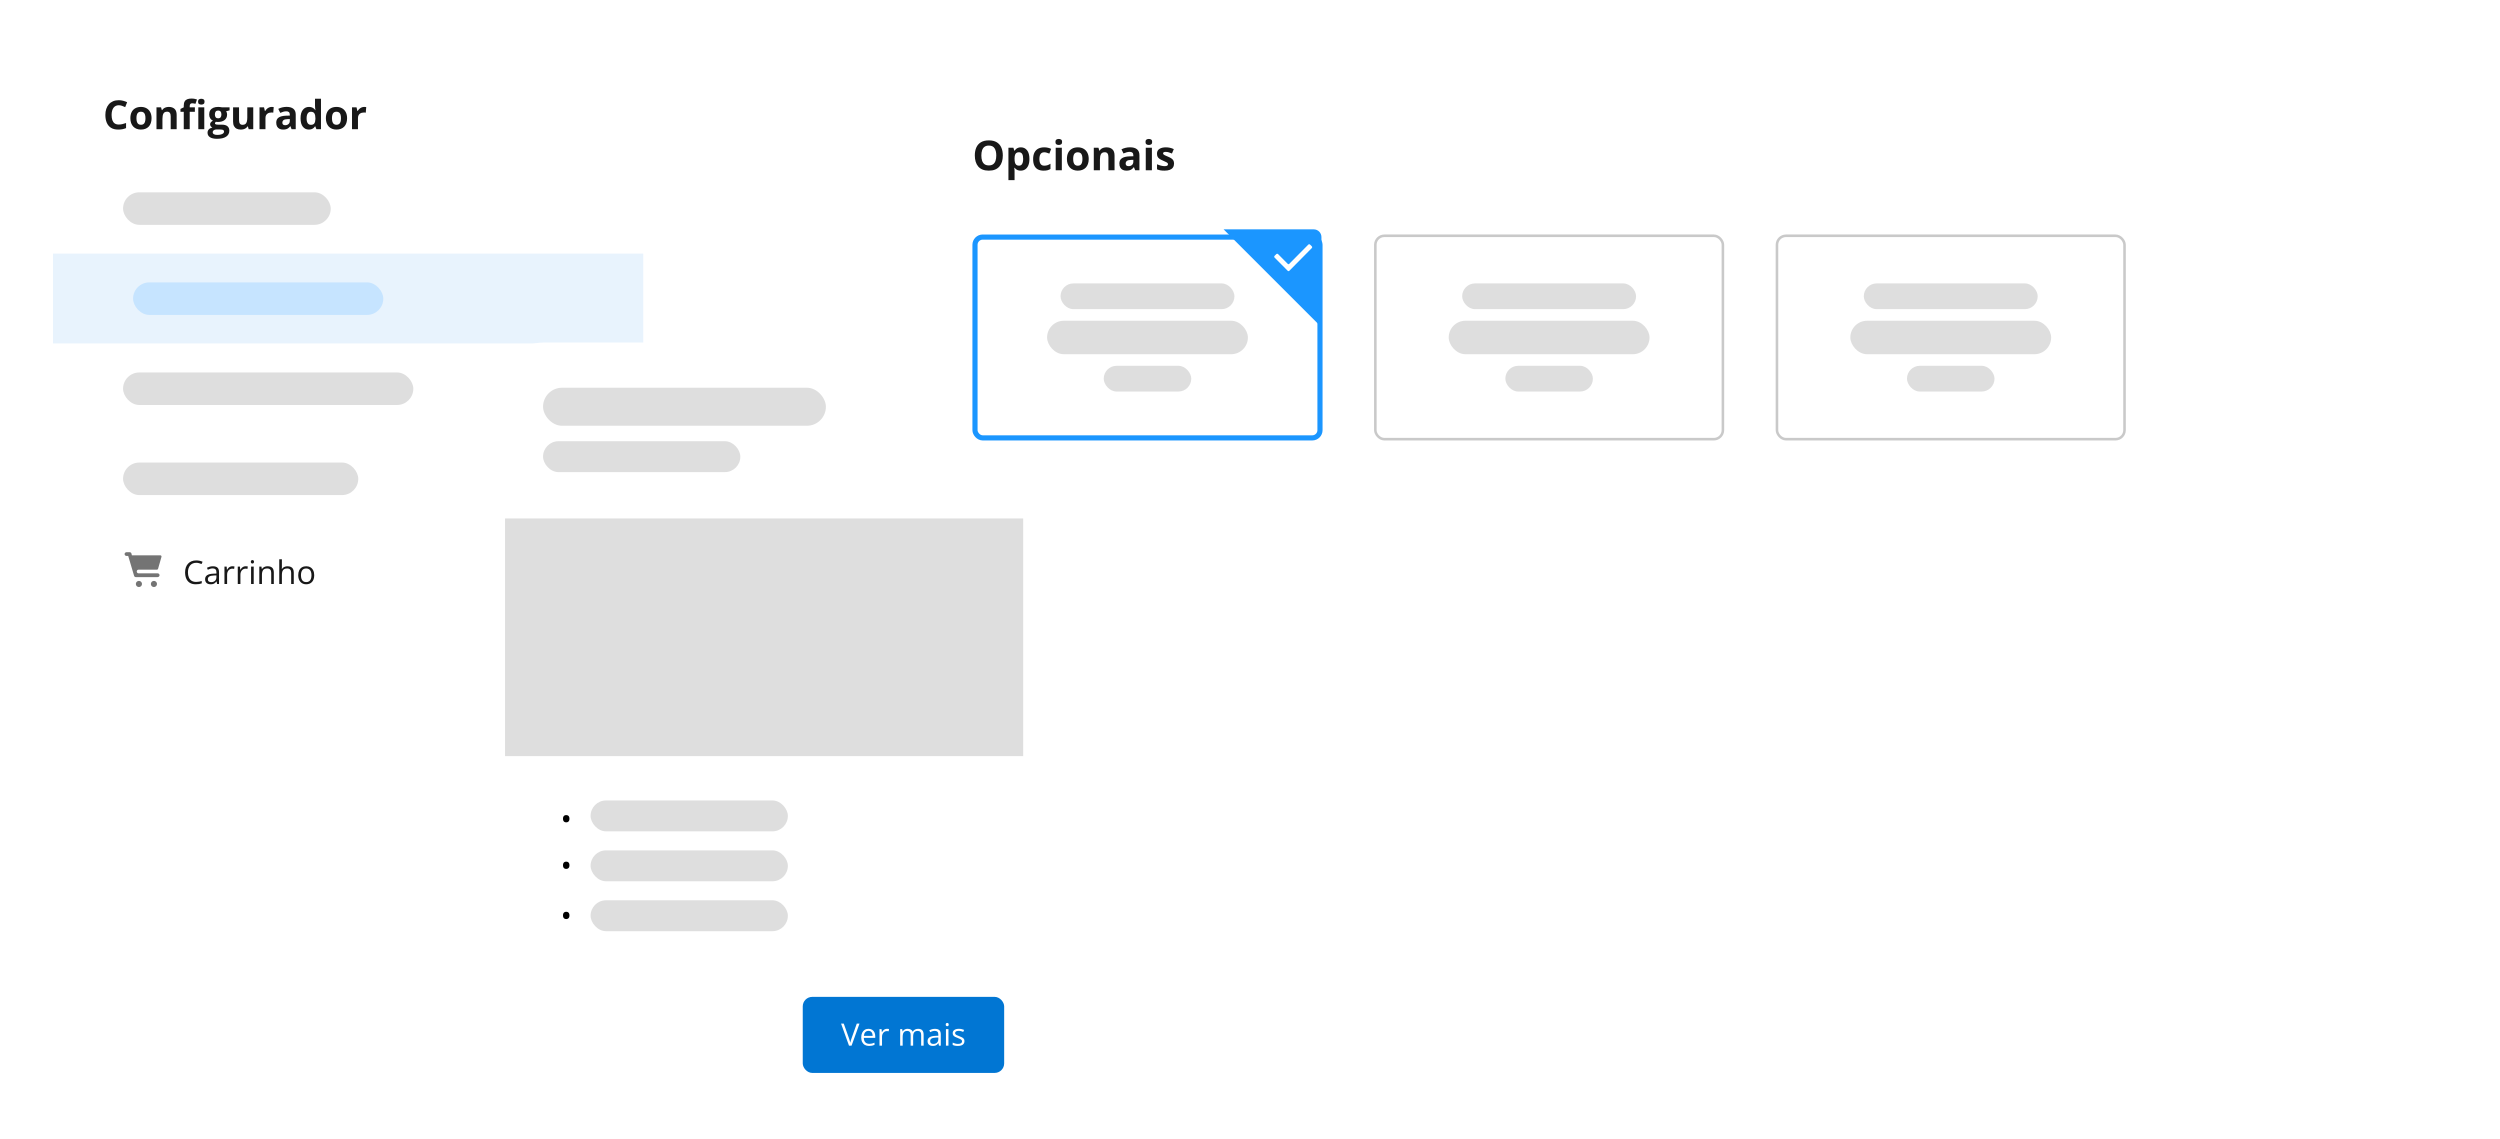 <svg width="698" height="318" viewBox="0 0 698 318" fill="none" xmlns="http://www.w3.org/2000/svg">
<g filter="url(#filter0_d_2120_20237)">
<rect x="12" y="7" width="167.67" height="178.149" rx="11.178" fill="white"/>
<g clip-path="url(#clip0_2120_20237)">
<rect x="12.001" y="7" width="167.67" height="165.533" rx="11.178" fill="white"/>
<rect width="167.67" height="28.178" transform="translate(12.001 12.589)" fill="white"/>
<path d="M33.161 24.492C32.837 24.492 32.55 24.556 32.299 24.683C32.051 24.807 31.842 24.987 31.671 25.223C31.504 25.46 31.377 25.745 31.289 26.08C31.202 26.415 31.158 26.792 31.158 27.21C31.158 27.774 31.227 28.256 31.366 28.656C31.508 29.053 31.726 29.357 32.02 29.568C32.315 29.775 32.696 29.879 33.161 29.879C33.485 29.879 33.809 29.843 34.133 29.77C34.46 29.697 34.815 29.593 35.197 29.459V30.878C34.844 31.023 34.497 31.127 34.155 31.189C33.813 31.254 33.429 31.287 33.003 31.287C32.181 31.287 31.504 31.118 30.973 30.779C30.445 30.438 30.054 29.961 29.799 29.349C29.544 28.735 29.417 28.018 29.417 27.199C29.417 26.595 29.499 26.042 29.663 25.54C29.826 25.038 30.067 24.603 30.383 24.235C30.7 23.868 31.091 23.584 31.557 23.384C32.022 23.184 32.557 23.084 33.161 23.084C33.558 23.084 33.955 23.135 34.351 23.237C34.751 23.335 35.133 23.471 35.497 23.646L34.952 25.021C34.653 24.879 34.353 24.756 34.051 24.65C33.749 24.545 33.452 24.492 33.161 24.492ZM42.314 28.116C42.314 28.625 42.245 29.077 42.107 29.47C41.972 29.863 41.774 30.195 41.512 30.468C41.254 30.738 40.941 30.942 40.573 31.08C40.209 31.218 39.798 31.287 39.34 31.287C38.91 31.287 38.516 31.218 38.155 31.08C37.799 30.942 37.488 30.738 37.222 30.468C36.96 30.195 36.756 29.863 36.611 29.47C36.469 29.077 36.398 28.625 36.398 28.116C36.398 27.439 36.518 26.866 36.758 26.397C36.998 25.927 37.34 25.571 37.784 25.327C38.228 25.083 38.758 24.961 39.373 24.961C39.944 24.961 40.45 25.083 40.89 25.327C41.334 25.571 41.681 25.927 41.932 26.397C42.187 26.866 42.314 27.439 42.314 28.116ZM38.095 28.116C38.095 28.516 38.139 28.853 38.226 29.126C38.314 29.399 38.45 29.604 38.636 29.742C38.821 29.881 39.063 29.95 39.362 29.95C39.656 29.95 39.895 29.881 40.077 29.742C40.262 29.604 40.397 29.399 40.48 29.126C40.568 28.853 40.611 28.516 40.611 28.116C40.611 27.712 40.568 27.377 40.48 27.112C40.397 26.843 40.262 26.641 40.077 26.506C39.891 26.371 39.649 26.304 39.351 26.304C38.91 26.304 38.59 26.455 38.39 26.757C38.194 27.059 38.095 27.512 38.095 28.116ZM47.156 24.961C47.807 24.961 48.331 25.14 48.727 25.496C49.124 25.849 49.322 26.417 49.322 27.199V31.178H47.658V27.614C47.658 27.177 47.578 26.848 47.418 26.626C47.261 26.404 47.014 26.293 46.675 26.293C46.166 26.293 45.818 26.466 45.633 26.812C45.447 27.157 45.354 27.656 45.354 28.307V31.178H43.69V25.076H44.962L45.185 25.856H45.278C45.409 25.645 45.571 25.474 45.764 25.343C45.96 25.212 46.177 25.116 46.413 25.054C46.653 24.992 46.901 24.961 47.156 24.961ZM54.409 26.326H52.968V31.178H51.304V26.326H50.387V25.523L51.304 25.076V24.628C51.304 24.108 51.391 23.704 51.566 23.417C51.744 23.126 51.993 22.922 52.313 22.805C52.637 22.685 53.019 22.625 53.46 22.625C53.783 22.625 54.078 22.653 54.344 22.707C54.609 22.758 54.826 22.816 54.993 22.882L54.568 24.104C54.44 24.064 54.302 24.028 54.153 23.995C54.004 23.962 53.833 23.946 53.64 23.946C53.407 23.946 53.236 24.017 53.127 24.159C53.021 24.297 52.968 24.476 52.968 24.694V25.076H54.409V26.326ZM57.035 25.076V31.178H55.37V25.076H57.035ZM56.205 22.685C56.452 22.685 56.665 22.744 56.843 22.86C57.022 22.973 57.111 23.186 57.111 23.499C57.111 23.808 57.022 24.023 56.843 24.143C56.665 24.259 56.452 24.317 56.205 24.317C55.954 24.317 55.739 24.259 55.561 24.143C55.386 24.023 55.299 23.808 55.299 23.499C55.299 23.186 55.386 22.973 55.561 22.86C55.739 22.744 55.954 22.685 56.205 22.685ZM60.571 33.863C59.72 33.863 59.069 33.714 58.617 33.416C58.17 33.121 57.946 32.706 57.946 32.171C57.946 31.804 58.061 31.496 58.29 31.249C58.519 31.002 58.856 30.825 59.3 30.72C59.129 30.647 58.979 30.529 58.852 30.365C58.725 30.197 58.661 30.021 58.661 29.835C58.661 29.602 58.728 29.41 58.863 29.257C58.998 29.1 59.192 28.948 59.447 28.798C59.127 28.66 58.872 28.438 58.683 28.132C58.497 27.827 58.404 27.466 58.404 27.052C58.404 26.608 58.501 26.231 58.694 25.922C58.89 25.609 59.174 25.371 59.545 25.207C59.92 25.043 60.375 24.961 60.91 24.961C61.023 24.961 61.154 24.969 61.303 24.983C61.452 24.998 61.588 25.014 61.712 25.032C61.839 25.05 61.925 25.065 61.969 25.076H64.097V25.922L63.142 26.168C63.229 26.302 63.295 26.446 63.339 26.599C63.382 26.752 63.404 26.913 63.404 27.084C63.404 27.739 63.175 28.251 62.716 28.618C62.261 28.982 61.628 29.164 60.817 29.164C60.624 29.153 60.442 29.139 60.271 29.12C60.188 29.186 60.124 29.255 60.08 29.328C60.036 29.401 60.015 29.477 60.015 29.557C60.015 29.637 60.047 29.704 60.113 29.759C60.182 29.81 60.284 29.85 60.419 29.879C60.557 29.904 60.728 29.917 60.932 29.917H61.969C62.638 29.917 63.148 30.061 63.497 30.348C63.85 30.636 64.026 31.058 64.026 31.615C64.026 32.328 63.728 32.881 63.131 33.274C62.538 33.667 61.685 33.863 60.571 33.863ZM60.642 32.777C61.039 32.777 61.379 32.739 61.663 32.663C61.95 32.59 62.17 32.484 62.323 32.346C62.476 32.211 62.553 32.049 62.553 31.86C62.553 31.707 62.507 31.585 62.416 31.494C62.329 31.407 62.194 31.345 62.012 31.309C61.834 31.273 61.605 31.254 61.325 31.254H60.462C60.258 31.254 60.075 31.287 59.911 31.353C59.751 31.418 59.623 31.509 59.529 31.625C59.434 31.746 59.387 31.884 59.387 32.04C59.387 32.27 59.496 32.45 59.714 32.581C59.936 32.712 60.246 32.777 60.642 32.777ZM60.91 28.149C61.223 28.149 61.452 28.052 61.597 27.86C61.743 27.667 61.816 27.405 61.816 27.074C61.816 26.706 61.739 26.431 61.587 26.249C61.437 26.064 61.212 25.971 60.91 25.971C60.604 25.971 60.375 26.064 60.222 26.249C60.069 26.431 59.993 26.706 59.993 27.074C59.993 27.405 60.067 27.667 60.217 27.86C60.369 28.052 60.6 28.149 60.91 28.149ZM70.707 25.076V31.178H69.43L69.206 30.398H69.119C68.988 30.605 68.824 30.774 68.627 30.905C68.431 31.036 68.214 31.133 67.978 31.194C67.741 31.256 67.496 31.287 67.241 31.287C66.804 31.287 66.424 31.211 66.1 31.058C65.776 30.901 65.524 30.66 65.342 30.332C65.163 30.005 65.074 29.579 65.074 29.055V25.076H66.739V28.64C66.739 29.077 66.817 29.406 66.974 29.628C67.13 29.85 67.379 29.961 67.721 29.961C68.06 29.961 68.325 29.884 68.518 29.732C68.711 29.575 68.846 29.348 68.922 29.049C69.002 28.747 69.042 28.38 69.042 27.947V25.076H70.707ZM75.859 24.961C75.943 24.961 76.039 24.967 76.148 24.978C76.261 24.985 76.352 24.996 76.421 25.01L76.296 26.571C76.241 26.553 76.163 26.541 76.061 26.533C75.963 26.522 75.877 26.517 75.805 26.517C75.59 26.517 75.381 26.544 75.177 26.599C74.977 26.653 74.797 26.742 74.637 26.866C74.477 26.986 74.349 27.146 74.254 27.346C74.164 27.543 74.118 27.785 74.118 28.072V31.178H72.453V25.076H73.714L73.96 26.102H74.042C74.162 25.895 74.311 25.705 74.489 25.534C74.671 25.36 74.877 25.221 75.106 25.12C75.339 25.014 75.59 24.961 75.859 24.961ZM80.029 24.95C80.848 24.95 81.475 25.129 81.912 25.485C82.349 25.842 82.567 26.384 82.567 27.112V31.178H81.404L81.082 30.348H81.039C80.864 30.567 80.686 30.745 80.504 30.883C80.322 31.021 80.113 31.123 79.876 31.189C79.64 31.254 79.352 31.287 79.014 31.287C78.654 31.287 78.33 31.218 78.042 31.08C77.759 30.942 77.535 30.73 77.371 30.447C77.207 30.159 77.125 29.795 77.125 29.355C77.125 28.707 77.353 28.231 77.808 27.925C78.263 27.616 78.945 27.445 79.854 27.412L80.913 27.379V27.112C80.913 26.792 80.83 26.557 80.662 26.408C80.495 26.259 80.262 26.184 79.964 26.184C79.669 26.184 79.38 26.226 79.096 26.309C78.812 26.393 78.528 26.499 78.244 26.626L77.693 25.502C78.017 25.331 78.379 25.196 78.779 25.098C79.183 25 79.6 24.95 80.029 24.95ZM80.913 28.351L80.269 28.373C79.731 28.387 79.356 28.483 79.145 28.662C78.938 28.84 78.834 29.075 78.834 29.366C78.834 29.621 78.908 29.803 79.058 29.912C79.207 30.017 79.401 30.07 79.642 30.07C79.998 30.07 80.298 29.965 80.542 29.753C80.79 29.542 80.913 29.242 80.913 28.853V28.351ZM86.219 31.287C85.538 31.287 84.983 31.021 84.554 30.49C84.128 29.955 83.915 29.171 83.915 28.138C83.915 27.094 84.132 26.304 84.565 25.769C84.998 25.231 85.564 24.961 86.262 24.961C86.553 24.961 86.81 25.001 87.032 25.081C87.254 25.161 87.445 25.269 87.605 25.403C87.769 25.538 87.907 25.689 88.02 25.856H88.074C88.052 25.74 88.025 25.569 87.992 25.343C87.963 25.114 87.949 24.879 87.949 24.639V22.685H89.619V31.178H88.342L88.02 30.387H87.949C87.843 30.554 87.71 30.707 87.55 30.845C87.394 30.98 87.206 31.087 86.988 31.167C86.77 31.247 86.513 31.287 86.219 31.287ZM86.802 29.961C87.257 29.961 87.578 29.826 87.763 29.557C87.952 29.284 88.052 28.875 88.063 28.329V28.149C88.063 27.556 87.972 27.103 87.79 26.79C87.608 26.473 87.27 26.315 86.775 26.315C86.408 26.315 86.12 26.473 85.913 26.79C85.705 27.106 85.602 27.563 85.602 28.16C85.602 28.756 85.705 29.206 85.913 29.508C86.124 29.81 86.42 29.961 86.802 29.961ZM96.905 28.116C96.905 28.625 96.836 29.077 96.698 29.47C96.563 29.863 96.365 30.195 96.103 30.468C95.845 30.738 95.532 30.942 95.164 31.08C94.8 31.218 94.389 31.287 93.931 31.287C93.501 31.287 93.106 31.218 92.746 31.08C92.39 30.942 92.079 30.738 91.813 30.468C91.551 30.195 91.347 29.863 91.202 29.47C91.06 29.077 90.989 28.625 90.989 28.116C90.989 27.439 91.109 26.866 91.349 26.397C91.589 25.927 91.931 25.571 92.375 25.327C92.819 25.083 93.348 24.961 93.963 24.961C94.535 24.961 95.04 25.083 95.481 25.327C95.925 25.571 96.272 25.927 96.523 26.397C96.778 26.866 96.905 27.439 96.905 28.116ZM92.686 28.116C92.686 28.516 92.73 28.853 92.817 29.126C92.904 29.399 93.041 29.604 93.227 29.742C93.412 29.881 93.654 29.95 93.953 29.95C94.247 29.95 94.486 29.881 94.668 29.742C94.853 29.604 94.988 29.399 95.071 29.126C95.159 28.853 95.202 28.516 95.202 28.116C95.202 27.712 95.159 27.377 95.071 27.112C94.988 26.843 94.853 26.641 94.668 26.506C94.482 26.371 94.24 26.304 93.942 26.304C93.501 26.304 93.181 26.455 92.981 26.757C92.784 27.059 92.686 27.512 92.686 28.116ZM101.686 24.961C101.77 24.961 101.867 24.967 101.976 24.978C102.089 24.985 102.179 24.996 102.249 25.01L102.123 26.571C102.069 26.553 101.99 26.541 101.888 26.533C101.79 26.522 101.705 26.517 101.632 26.517C101.417 26.517 101.208 26.544 101.004 26.599C100.804 26.653 100.624 26.742 100.464 26.866C100.304 26.986 100.176 27.146 100.082 27.346C99.991 27.543 99.945 27.785 99.945 28.072V31.178H98.281V25.076H99.541L99.787 26.102H99.869C99.989 25.895 100.138 25.705 100.316 25.534C100.498 25.36 100.704 25.221 100.933 25.12C101.166 25.014 101.417 24.961 101.686 24.961Z" fill="#181818"/>
<rect width="167.67" height="25.151" transform="translate(12.001 40.767)" fill="white"/>
<rect x="34.357" y="48.801" width="57.986" height="9.082" rx="4.541" fill="#DEDEDE"/>
<g filter="url(#filter1_i_2120_20237)">
<rect width="167.67" height="25.151" transform="translate(12.001 65.917)" fill="#E8F3FD"/>
<rect x="34.357" y="73.952" width="69.862" height="9.082" rx="4.541" fill="#C6E4FF"/>
</g>
<rect width="167.67" height="25.151" transform="translate(12.001 91.068)" fill="white"/>
<rect x="34.357" y="99.102" width="81.04" height="9.082" rx="4.541" fill="#DEDEDE"/>
<rect width="167.67" height="25.151" transform="translate(12.001 116.218)" fill="white"/>
<rect x="34.357" y="124.253" width="65.671" height="9.082" rx="4.541" fill="#DEDEDE"/>
<rect width="167.67" height="25.575" transform="translate(12.001 141.369)" fill="white"/>
<path fill-rule="evenodd" clip-rule="evenodd" d="M38.677 154.156H43.815C43.965 154.156 44.116 154.049 44.137 153.898L45.083 150.588C45.148 150.352 44.976 150.158 44.761 150.158H36.828L36.7 149.664C36.635 149.427 36.42 149.277 36.205 149.277H35.345C35.066 149.277 34.808 149.492 34.786 149.771C34.765 150.072 35.023 150.33 35.302 150.33H35.797L37.43 155.855C37.495 156.091 37.688 156.242 37.925 156.242H43.987C44.266 156.242 44.524 156.027 44.546 155.747C44.567 155.446 44.309 155.188 44.03 155.188H38.699C38.462 155.188 38.269 155.038 38.204 154.823V154.801C38.097 154.479 38.355 154.156 38.677 154.156ZM38.785 159.015C39.26 159.015 39.645 158.63 39.645 158.155C39.645 157.68 39.26 157.295 38.785 157.295C38.31 157.295 37.925 157.68 37.925 158.155C37.925 158.63 38.31 159.015 38.785 159.015ZM43.836 158.155C43.836 158.63 43.451 159.015 42.977 159.015C42.502 159.015 42.117 158.63 42.117 158.155C42.117 157.68 42.502 157.295 42.977 157.295C43.451 157.295 43.836 157.68 43.836 158.155Z" fill="#747474"/>
<path d="M54.783 152.245C54.425 152.245 54.103 152.307 53.816 152.431C53.532 152.552 53.29 152.73 53.089 152.963C52.891 153.194 52.738 153.473 52.632 153.802C52.525 154.13 52.472 154.499 52.472 154.91C52.472 155.454 52.556 155.927 52.725 156.329C52.896 156.728 53.151 157.037 53.488 157.256C53.828 157.475 54.252 157.584 54.76 157.584C55.05 157.584 55.322 157.561 55.576 157.513C55.834 157.463 56.083 157.401 56.326 157.327V157.983C56.089 158.072 55.841 158.137 55.581 158.179C55.321 158.223 55.012 158.245 54.654 158.245C53.995 158.245 53.443 158.109 53 157.837C52.559 157.562 52.228 157.175 52.007 156.675C51.788 156.176 51.678 155.586 51.678 154.906C51.678 154.415 51.746 153.967 51.882 153.562C52.021 153.154 52.222 152.802 52.486 152.507C52.752 152.211 53.077 151.983 53.461 151.824C53.848 151.661 54.292 151.58 54.791 151.58C55.12 151.58 55.436 151.612 55.74 151.677C56.045 151.742 56.32 151.836 56.565 151.957L56.264 152.595C56.057 152.501 55.829 152.419 55.581 152.351C55.335 152.28 55.069 152.245 54.783 152.245ZM59.439 153.216C60.018 153.216 60.449 153.346 60.729 153.606C61.01 153.867 61.151 154.282 61.151 154.853V158.156H60.614L60.472 157.438H60.437C60.301 157.615 60.159 157.765 60.011 157.886C59.863 158.004 59.692 158.094 59.497 158.156C59.304 158.216 59.068 158.245 58.787 158.245C58.491 158.245 58.228 158.193 57.998 158.09C57.77 157.986 57.59 157.83 57.457 157.62C57.327 157.41 57.261 157.144 57.261 156.822C57.261 156.337 57.454 155.964 57.838 155.704C58.222 155.444 58.808 155.302 59.594 155.278L60.432 155.243V154.946C60.432 154.526 60.342 154.232 60.162 154.063C59.981 153.895 59.727 153.81 59.399 153.81C59.145 153.81 58.902 153.847 58.672 153.921C58.441 153.995 58.222 154.082 58.015 154.183L57.789 153.624C58.008 153.512 58.259 153.416 58.543 153.336C58.827 153.256 59.126 153.216 59.439 153.216ZM60.423 155.762L59.683 155.793C59.077 155.816 58.65 155.915 58.401 156.09C58.153 156.264 58.029 156.511 58.029 156.83C58.029 157.108 58.113 157.314 58.282 157.447C58.45 157.58 58.673 157.646 58.951 157.646C59.383 157.646 59.736 157.527 60.011 157.287C60.286 157.048 60.423 156.689 60.423 156.21V155.762ZM64.876 153.207C64.973 153.207 65.075 153.213 65.182 153.225C65.288 153.234 65.383 153.247 65.466 153.265L65.373 153.948C65.293 153.927 65.204 153.911 65.106 153.899C65.009 153.887 64.917 153.881 64.831 153.881C64.636 153.881 64.451 153.921 64.277 154.001C64.106 154.078 63.955 154.19 63.825 154.338C63.695 154.483 63.593 154.659 63.519 154.866C63.445 155.07 63.408 155.298 63.408 155.549V158.156H62.667V153.296H63.279L63.359 154.192H63.39C63.491 154.011 63.612 153.847 63.754 153.7C63.896 153.549 64.06 153.429 64.246 153.34C64.435 153.252 64.645 153.207 64.876 153.207ZM68.592 153.207C68.69 153.207 68.792 153.213 68.898 153.225C69.004 153.234 69.099 153.247 69.182 153.265L69.089 153.948C69.009 153.927 68.92 153.911 68.823 153.899C68.725 153.887 68.633 153.881 68.548 153.881C68.353 153.881 68.168 153.921 67.993 154.001C67.822 154.078 67.671 154.19 67.541 154.338C67.411 154.483 67.309 154.659 67.235 154.866C67.161 155.07 67.124 155.298 67.124 155.549V158.156H66.384V153.296H66.996L67.075 154.192H67.106C67.207 154.011 67.328 153.847 67.47 153.7C67.612 153.549 67.776 153.429 67.962 153.34C68.151 153.252 68.361 153.207 68.592 153.207ZM70.836 153.296V158.156H70.1V153.296H70.836ZM70.477 151.478C70.598 151.478 70.701 151.518 70.787 151.598C70.876 151.674 70.92 151.796 70.92 151.961C70.92 152.124 70.876 152.245 70.787 152.325C70.701 152.405 70.598 152.445 70.477 152.445C70.35 152.445 70.243 152.405 70.157 152.325C70.075 152.245 70.033 152.124 70.033 151.961C70.033 151.796 70.075 151.674 70.157 151.598C70.243 151.518 70.35 151.478 70.477 151.478ZM74.698 153.207C75.275 153.207 75.711 153.349 76.007 153.633C76.302 153.914 76.45 154.366 76.45 154.99V158.156H75.723V155.039C75.723 154.634 75.63 154.331 75.444 154.13C75.26 153.929 74.978 153.828 74.597 153.828C74.058 153.828 73.68 153.98 73.461 154.285C73.242 154.589 73.133 155.031 73.133 155.611V158.156H72.397V153.296H72.991L73.102 153.997H73.142C73.245 153.825 73.377 153.682 73.537 153.567C73.696 153.448 73.875 153.36 74.073 153.3C74.271 153.238 74.48 153.207 74.698 153.207ZM78.703 151.256V153.318C78.703 153.436 78.7 153.556 78.694 153.677C78.688 153.796 78.678 153.905 78.663 154.006H78.712C78.812 153.834 78.939 153.691 79.093 153.575C79.25 153.457 79.427 153.368 79.625 153.309C79.823 153.247 80.033 153.216 80.255 153.216C80.645 153.216 80.971 153.278 81.231 153.402C81.494 153.527 81.69 153.719 81.82 153.979C81.954 154.239 82.02 154.576 82.02 154.99V158.156H81.293V155.039C81.293 154.634 81.2 154.331 81.013 154.13C80.83 153.929 80.548 153.828 80.166 153.828C79.806 153.828 79.517 153.898 79.302 154.037C79.089 154.173 78.935 154.374 78.84 154.64C78.749 154.906 78.703 155.231 78.703 155.615V158.156H77.967V151.256H78.703ZM87.727 155.717C87.727 156.116 87.676 156.473 87.572 156.786C87.469 157.099 87.319 157.364 87.124 157.58C86.929 157.796 86.693 157.961 86.415 158.077C86.14 158.189 85.828 158.245 85.479 158.245C85.154 158.245 84.855 158.189 84.583 158.077C84.314 157.961 84.081 157.796 83.883 157.58C83.688 157.364 83.535 157.099 83.426 156.786C83.319 156.473 83.266 156.116 83.266 155.717C83.266 155.185 83.356 154.733 83.537 154.36C83.717 153.985 83.974 153.7 84.308 153.504C84.645 153.306 85.046 153.207 85.51 153.207C85.954 153.207 86.341 153.306 86.672 153.504C87.006 153.703 87.265 153.989 87.448 154.365C87.634 154.737 87.727 155.188 87.727 155.717ZM84.029 155.717C84.029 156.108 84.081 156.446 84.184 156.733C84.288 157.02 84.447 157.241 84.663 157.398C84.879 157.555 85.157 157.633 85.497 157.633C85.834 157.633 86.11 157.555 86.326 157.398C86.545 157.241 86.706 157.02 86.809 156.733C86.913 156.446 86.965 156.108 86.965 155.717C86.965 155.33 86.913 154.996 86.809 154.715C86.706 154.431 86.546 154.213 86.331 154.059C86.115 153.905 85.835 153.828 85.492 153.828C84.987 153.828 84.616 153.995 84.379 154.329C84.146 154.663 84.029 155.126 84.029 155.717Z" fill="#181818"/>
<rect x="146.726" y="146.259" width="16.178" height="15.794" rx="7.897" fill="#C9C9C9"/>
<path d="M155.778 157.656H154.513V154.193C154.513 154.098 154.514 153.98 154.517 153.841C154.519 153.699 154.524 153.555 154.529 153.407C154.534 153.257 154.54 153.122 154.545 153.002C154.515 153.038 154.454 153.099 154.361 153.186C154.271 153.271 154.187 153.347 154.107 153.416L153.42 153.968L152.81 153.207L154.738 151.672H155.778V157.656Z" fill="#181818"/>
</g>
</g>
<g filter="url(#filter2_d_2120_20237)">
<g clip-path="url(#clip1_2120_20237)">
<rect x="141" y="91" width="146" height="211.218" rx="10.618" fill="white"/>
<rect x="151.618" y="103.609" width="78.973" height="10.618" rx="5.309" fill="#DEDEDE"/>
<rect x="151.618" y="118.541" width="55.082" height="8.627" rx="4.314" fill="#DEDEDE"/>
<path fill-rule="evenodd" clip-rule="evenodd" d="M268.846 102.568L270.255 107.162C270.317 107.346 270.5 107.438 270.684 107.438H275.279C275.738 107.438 275.922 108.05 275.554 108.326L271.817 111.083C271.664 111.205 271.603 111.42 271.664 111.603L273.441 116.32C273.563 116.749 273.104 117.117 272.736 116.841L268.724 113.839C268.571 113.717 268.356 113.717 268.173 113.839L264.13 116.841C263.762 117.117 263.272 116.749 263.425 116.32L265.14 111.603C265.202 111.42 265.14 111.205 264.987 111.083L261.25 108.326C260.883 108.05 261.097 107.438 261.526 107.438H266.12C266.335 107.438 266.488 107.377 266.549 107.162L267.989 102.537C268.111 102.108 268.724 102.139 268.846 102.568Z" fill="#0176D3"/>
<rect width="144.673" height="66.364" transform="translate(141 140.109)" fill="#DEDEDE"/>
<path d="M157.187 223.94C157.187 223.696 157.226 223.5 157.305 223.354C157.384 223.206 157.49 223.097 157.625 223.03C157.763 222.963 157.917 222.929 158.089 222.929C158.26 222.929 158.413 222.963 158.548 223.03C158.685 223.097 158.794 223.206 158.872 223.354C158.951 223.503 158.99 223.698 158.99 223.94C158.99 224.176 158.951 224.37 158.872 224.521C158.794 224.67 158.685 224.78 158.548 224.85C158.413 224.92 158.26 224.955 158.089 224.955C157.917 224.955 157.763 224.92 157.625 224.85C157.49 224.78 157.384 224.67 157.305 224.521C157.226 224.372 157.187 224.179 157.187 223.94ZM157.187 236.94C157.187 236.696 157.226 236.5 157.305 236.354C157.384 236.206 157.49 236.097 157.625 236.03C157.763 235.963 157.917 235.929 158.089 235.929C158.26 235.929 158.413 235.963 158.548 236.03C158.685 236.097 158.794 236.206 158.872 236.354C158.951 236.503 158.99 236.698 158.99 236.94C158.99 237.176 158.951 237.37 158.872 237.521C158.794 237.67 158.685 237.78 158.548 237.85C158.413 237.92 158.26 237.955 158.089 237.955C157.917 237.955 157.763 237.92 157.625 237.85C157.49 237.78 157.384 237.67 157.305 237.521C157.226 237.372 157.187 237.179 157.187 236.94ZM157.187 250.94C157.187 250.696 157.226 250.5 157.305 250.354C157.384 250.206 157.49 250.097 157.625 250.03C157.763 249.963 157.917 249.929 158.089 249.929C158.26 249.929 158.413 249.963 158.548 250.03C158.685 250.097 158.794 250.206 158.872 250.354C158.951 250.503 158.99 250.698 158.99 250.94C158.99 251.176 158.951 251.37 158.872 251.521C158.794 251.67 158.685 251.78 158.548 251.85C158.413 251.92 158.26 251.955 158.089 251.955C157.917 251.955 157.763 251.92 157.625 251.85C157.49 251.78 157.384 251.67 157.305 251.521C157.226 251.372 157.187 251.179 157.187 250.94Z" fill="black"/>
<rect x="164.891" y="218.841" width="55.082" height="8.627" rx="4.314" fill="#DEDEDE"/>
<rect x="164.891" y="232.777" width="55.082" height="8.627" rx="4.314" fill="#DEDEDE"/>
<rect x="164.891" y="246.714" width="55.082" height="8.627" rx="4.314" fill="#DEDEDE"/>
<g filter="url(#filter3_d_2120_20237)">
<path d="M141 267.709H287V300.227C287 301.327 286.109 302.218 285.009 302.218H142.991C141.891 302.218 141 301.327 141 300.227V267.709Z" fill="white"/>
<rect x="224.127" y="274.345" width="56.236" height="21.236" rx="2.655" fill="#0176D3"/>
<path d="M239.97 281.805L237.758 287.964H237.038L234.826 281.805H235.576L237.017 285.862C237.076 286.024 237.128 286.18 237.173 286.329C237.22 286.478 237.263 286.621 237.299 286.759C237.336 286.896 237.368 287.03 237.396 287.159C237.424 287.03 237.456 286.896 237.493 286.759C237.529 286.618 237.571 286.474 237.619 286.325C237.667 286.173 237.72 286.015 237.779 285.849L239.212 281.805H239.97ZM242.489 283.262C242.882 283.262 243.219 283.349 243.5 283.524C243.781 283.698 243.996 283.942 244.144 284.257C244.293 284.568 244.368 284.933 244.368 285.352V285.786H241.179C241.187 286.328 241.322 286.741 241.583 287.024C241.844 287.308 242.212 287.45 242.687 287.45C242.979 287.45 243.237 287.423 243.462 287.37C243.687 287.316 243.92 287.238 244.161 287.134V287.749C243.928 287.853 243.696 287.929 243.466 287.976C243.239 288.024 242.969 288.048 242.657 288.048C242.214 288.048 241.826 287.958 241.495 287.778C241.166 287.596 240.911 287.329 240.728 286.978C240.545 286.627 240.454 286.197 240.454 285.689C240.454 285.192 240.537 284.762 240.703 284.4C240.871 284.035 241.107 283.754 241.41 283.557C241.717 283.361 242.076 283.262 242.489 283.262ZM242.48 283.835C242.107 283.835 241.809 283.958 241.587 284.202C241.366 284.446 241.234 284.787 241.191 285.225H243.635C243.632 284.95 243.588 284.709 243.504 284.501C243.423 284.29 243.298 284.127 243.129 284.012C242.961 283.894 242.744 283.835 242.48 283.835ZM247.653 283.262C247.746 283.262 247.843 283.268 247.944 283.279C248.045 283.288 248.135 283.3 248.214 283.317L248.125 283.966C248.049 283.946 247.965 283.931 247.873 283.92C247.78 283.908 247.693 283.903 247.611 283.903C247.426 283.903 247.25 283.941 247.085 284.016C246.922 284.089 246.779 284.196 246.655 284.337C246.532 284.474 246.435 284.641 246.364 284.838C246.294 285.032 246.259 285.248 246.259 285.487V287.964H245.556V283.347H246.137L246.213 284.198H246.242C246.338 284.026 246.453 283.87 246.588 283.73C246.722 283.587 246.878 283.473 247.055 283.389C247.235 283.305 247.434 283.262 247.653 283.262ZM256.34 283.262C256.848 283.262 257.231 283.396 257.49 283.663C257.748 283.927 257.877 284.352 257.877 284.939V287.964H257.186V284.973C257.186 284.599 257.105 284.32 256.942 284.134C256.782 283.946 256.543 283.852 256.226 283.852C255.779 283.852 255.455 283.981 255.253 284.24C255.051 284.498 254.95 284.879 254.95 285.381V287.964H254.254V284.973C254.254 284.723 254.218 284.515 254.145 284.349C254.075 284.184 253.968 284.06 253.825 283.979C253.684 283.894 253.506 283.852 253.29 283.852C252.984 283.852 252.738 283.915 252.553 284.042C252.367 284.168 252.232 284.356 252.148 284.606C252.067 284.853 252.026 285.158 252.026 285.52V287.964H251.327V283.347H251.891L251.997 284H252.034C252.127 283.84 252.244 283.705 252.384 283.595C252.525 283.486 252.682 283.403 252.856 283.347C253.03 283.291 253.215 283.262 253.412 283.262C253.763 283.262 254.057 283.328 254.292 283.46C254.531 283.59 254.704 283.788 254.811 284.054H254.848C255 283.788 255.208 283.59 255.472 283.46C255.736 283.328 256.025 283.262 256.34 283.262ZM261.041 283.271C261.591 283.271 262 283.394 262.267 283.642C262.534 283.889 262.667 284.283 262.667 284.825V287.964H262.157L262.022 287.281H261.989C261.86 287.45 261.725 287.592 261.584 287.707C261.444 287.819 261.281 287.905 261.096 287.964C260.913 288.02 260.688 288.048 260.422 288.048C260.141 288.048 259.891 287.999 259.672 287.9C259.456 287.802 259.284 287.653 259.158 287.454C259.034 287.255 258.973 287.002 258.973 286.696C258.973 286.235 259.155 285.881 259.52 285.634C259.885 285.387 260.441 285.252 261.188 285.23L261.985 285.196V284.914C261.985 284.515 261.899 284.236 261.728 284.075C261.556 283.915 261.315 283.835 261.003 283.835C260.761 283.835 260.531 283.87 260.312 283.941C260.093 284.011 259.885 284.094 259.689 284.189L259.474 283.658C259.682 283.552 259.92 283.46 260.19 283.385C260.46 283.309 260.743 283.271 261.041 283.271ZM261.976 285.689L261.273 285.718C260.697 285.741 260.291 285.835 260.055 286.001C259.819 286.166 259.701 286.401 259.701 286.704C259.701 286.968 259.781 287.163 259.941 287.29C260.101 287.416 260.314 287.479 260.578 287.479C260.988 287.479 261.323 287.365 261.584 287.138C261.845 286.91 261.976 286.569 261.976 286.114V285.689ZM264.807 283.347V287.964H264.108V283.347H264.807ZM264.466 281.62C264.581 281.62 264.679 281.657 264.761 281.733C264.845 281.806 264.887 281.921 264.887 282.079C264.887 282.233 264.845 282.348 264.761 282.424C264.679 282.5 264.581 282.538 264.466 282.538C264.345 282.538 264.244 282.5 264.162 282.424C264.084 282.348 264.044 282.233 264.044 282.079C264.044 281.921 264.084 281.806 264.162 281.733C264.244 281.657 264.345 281.62 264.466 281.62ZM269.276 286.7C269.276 286.995 269.202 287.243 269.053 287.445C268.907 287.645 268.696 287.795 268.421 287.896C268.149 287.997 267.823 288.048 267.444 288.048C267.121 288.048 266.842 288.023 266.606 287.972C266.37 287.921 266.163 287.85 265.986 287.757V287.113C266.175 287.205 266.399 287.29 266.66 287.365C266.922 287.441 267.188 287.479 267.461 287.479C267.86 287.479 268.149 287.415 268.329 287.285C268.508 287.156 268.598 286.981 268.598 286.759C268.598 286.632 268.562 286.522 268.489 286.426C268.418 286.328 268.299 286.234 268.131 286.144C267.962 286.051 267.729 285.95 267.431 285.841C267.136 285.728 266.881 285.617 266.665 285.508C266.451 285.395 266.286 285.259 266.168 285.099C266.052 284.939 265.995 284.731 265.995 284.476C265.995 284.085 266.152 283.786 266.467 283.578C266.784 283.368 267.2 283.262 267.714 283.262C267.992 283.262 268.251 283.291 268.493 283.347C268.737 283.4 268.965 283.473 269.175 283.566L268.939 284.126C268.748 284.045 268.545 283.976 268.329 283.92C268.112 283.863 267.892 283.835 267.667 283.835C267.344 283.835 267.096 283.889 266.922 283.995C266.75 284.102 266.665 284.248 266.665 284.434C266.665 284.577 266.704 284.695 266.783 284.787C266.864 284.88 266.993 284.967 267.17 285.049C267.347 285.13 267.58 285.225 267.869 285.335C268.159 285.442 268.409 285.553 268.619 285.668C268.83 285.78 268.991 285.918 269.104 286.081C269.219 286.241 269.276 286.447 269.276 286.7Z" fill="white"/>
</g>
</g>
</g>
<g filter="url(#filter4_d_2120_20237)">
<g clip-path="url(#clip2_2120_20237)">
<rect x="260" y="18" width="425.534" height="110.007" rx="11.501" fill="white"/>
<path d="M279.986 38.385C279.986 39.017 279.908 39.594 279.75 40.114C279.593 40.631 279.354 41.076 279.032 41.451C278.713 41.825 278.309 42.113 277.819 42.316C277.328 42.514 276.748 42.613 276.078 42.613C275.408 42.613 274.827 42.514 274.337 42.316C273.846 42.113 273.44 41.825 273.118 41.451C272.8 41.076 272.562 40.629 272.405 40.109C272.248 39.588 272.169 39.01 272.169 38.373C272.169 37.524 272.308 36.784 272.585 36.155C272.866 35.523 273.296 35.032 273.876 34.684C274.457 34.336 275.194 34.162 276.089 34.162C276.98 34.162 277.712 34.336 278.285 34.684C278.861 35.032 279.288 35.523 279.565 36.155C279.846 36.788 279.986 37.531 279.986 38.385ZM273.994 38.385C273.994 38.957 274.065 39.452 274.208 39.867C274.354 40.279 274.58 40.597 274.887 40.822C275.194 41.043 275.591 41.153 276.078 41.153C276.572 41.153 276.973 41.043 277.28 40.822C277.586 40.597 277.809 40.279 277.948 39.867C278.09 39.452 278.161 38.957 278.161 38.385C278.161 37.524 278 36.846 277.678 36.352C277.356 35.858 276.827 35.611 276.089 35.611C275.599 35.611 275.198 35.723 274.887 35.947C274.58 36.168 274.354 36.486 274.208 36.902C274.065 37.314 273.994 37.808 273.994 38.385ZM285.046 36.105C285.754 36.105 286.324 36.38 286.759 36.93C287.197 37.48 287.416 38.287 287.416 39.35C287.416 40.062 287.313 40.661 287.107 41.148C286.901 41.63 286.617 41.995 286.253 42.243C285.89 42.49 285.473 42.613 285.001 42.613C284.698 42.613 284.438 42.576 284.22 42.501C284.003 42.422 283.818 42.323 283.665 42.203C283.511 42.08 283.378 41.949 283.266 41.81H283.176C283.206 41.96 283.228 42.113 283.243 42.271C283.258 42.428 283.266 42.581 283.266 42.731V45.264H281.553V36.223H282.946L283.187 37.037H283.266C283.378 36.868 283.515 36.713 283.676 36.571C283.837 36.428 284.03 36.316 284.254 36.234C284.483 36.148 284.746 36.105 285.046 36.105ZM284.496 37.475C284.196 37.475 283.958 37.537 283.782 37.66C283.607 37.784 283.477 37.969 283.395 38.216C283.316 38.463 283.273 38.776 283.266 39.154V39.339C283.266 39.744 283.303 40.086 283.378 40.367C283.457 40.648 283.586 40.861 283.766 41.007C283.949 41.153 284.2 41.226 284.518 41.226C284.78 41.226 284.995 41.153 285.164 41.007C285.332 40.861 285.458 40.648 285.54 40.367C285.626 40.082 285.669 39.736 285.669 39.328C285.669 38.714 285.574 38.252 285.383 37.941C285.192 37.63 284.896 37.475 284.496 37.475ZM291.38 42.613C290.759 42.613 290.229 42.501 289.791 42.276C289.353 42.048 289.02 41.696 288.792 41.221C288.563 40.745 288.449 40.137 288.449 39.395C288.449 38.628 288.578 38.003 288.837 37.52C289.099 37.033 289.46 36.676 289.92 36.447C290.385 36.219 290.922 36.105 291.532 36.105C291.966 36.105 292.341 36.148 292.655 36.234C292.973 36.316 293.25 36.415 293.486 36.532L292.981 37.857C292.711 37.748 292.461 37.66 292.228 37.593C291.996 37.522 291.764 37.486 291.532 37.486C291.233 37.486 290.984 37.557 290.785 37.7C290.587 37.838 290.439 38.048 290.342 38.328C290.244 38.609 290.196 38.961 290.196 39.384C290.196 39.8 290.248 40.144 290.353 40.417C290.458 40.691 290.609 40.895 290.808 41.03C291.006 41.161 291.248 41.226 291.532 41.226C291.888 41.226 292.204 41.179 292.481 41.086C292.758 40.988 293.028 40.854 293.29 40.681V42.147C293.028 42.312 292.753 42.43 292.464 42.501C292.18 42.576 291.818 42.613 291.38 42.613ZM296.463 36.223V42.501H294.75V36.223H296.463ZM295.609 33.763C295.864 33.763 296.083 33.823 296.266 33.943C296.45 34.059 296.541 34.278 296.541 34.6C296.541 34.918 296.45 35.139 296.266 35.262C296.083 35.382 295.864 35.442 295.609 35.442C295.351 35.442 295.13 35.382 294.946 35.262C294.767 35.139 294.677 34.918 294.677 34.6C294.677 34.278 294.767 34.059 294.946 33.943C295.13 33.823 295.351 33.763 295.609 33.763ZM303.971 39.35C303.971 39.875 303.9 40.339 303.757 40.743C303.619 41.148 303.415 41.49 303.145 41.771C302.88 42.048 302.558 42.258 302.179 42.4C301.805 42.542 301.382 42.613 300.91 42.613C300.469 42.613 300.062 42.542 299.692 42.4C299.325 42.258 299.005 42.048 298.731 41.771C298.462 41.49 298.252 41.148 298.102 40.743C297.956 40.339 297.883 39.875 297.883 39.35C297.883 38.654 298.007 38.065 298.254 37.582C298.501 37.099 298.853 36.732 299.31 36.481C299.767 36.23 300.311 36.105 300.944 36.105C301.532 36.105 302.052 36.23 302.505 36.481C302.962 36.732 303.319 37.099 303.578 37.582C303.84 38.065 303.971 38.654 303.971 39.35ZM299.63 39.35C299.63 39.762 299.675 40.109 299.765 40.389C299.855 40.67 299.995 40.882 300.186 41.024C300.377 41.166 300.626 41.237 300.933 41.237C301.236 41.237 301.481 41.166 301.668 41.024C301.859 40.882 301.998 40.67 302.084 40.389C302.174 40.109 302.219 39.762 302.219 39.35C302.219 38.935 302.174 38.59 302.084 38.317C301.998 38.04 301.859 37.832 301.668 37.694C301.477 37.555 301.228 37.486 300.922 37.486C300.469 37.486 300.139 37.642 299.933 37.952C299.731 38.263 299.63 38.729 299.63 39.35ZM308.952 36.105C309.622 36.105 310.161 36.288 310.569 36.655C310.977 37.018 311.181 37.602 311.181 38.407V42.501H309.469V38.834C309.469 38.385 309.386 38.046 309.221 37.817C309.06 37.589 308.806 37.475 308.458 37.475C307.934 37.475 307.576 37.653 307.385 38.008C307.194 38.364 307.099 38.877 307.099 39.547V42.501H305.386V36.223H306.694L306.925 37.026H307.02C307.155 36.809 307.322 36.633 307.52 36.498C307.722 36.363 307.945 36.264 308.188 36.2C308.435 36.136 308.69 36.105 308.952 36.105ZM315.517 36.093C316.359 36.093 317.005 36.277 317.454 36.644C317.903 37.011 318.128 37.569 318.128 38.317V42.501H316.932L316.6 41.647H316.556C316.376 41.872 316.192 42.055 316.005 42.198C315.818 42.34 315.603 42.445 315.359 42.512C315.116 42.58 314.82 42.613 314.472 42.613C314.101 42.613 313.768 42.542 313.473 42.4C313.181 42.258 312.95 42.04 312.782 41.748C312.613 41.453 312.529 41.078 312.529 40.625C312.529 39.959 312.763 39.468 313.231 39.154C313.699 38.836 314.401 38.66 315.337 38.626L316.426 38.592V38.317C316.426 37.988 316.34 37.746 316.168 37.593C315.996 37.439 315.756 37.363 315.449 37.363C315.146 37.363 314.848 37.406 314.556 37.492C314.264 37.578 313.972 37.686 313.68 37.817L313.113 36.661C313.446 36.485 313.819 36.346 314.231 36.245C314.646 36.144 315.075 36.093 315.517 36.093ZM316.426 39.592L315.764 39.614C315.21 39.629 314.824 39.729 314.607 39.912C314.394 40.096 314.287 40.337 314.287 40.636C314.287 40.899 314.364 41.086 314.517 41.198C314.671 41.307 314.871 41.361 315.118 41.361C315.485 41.361 315.794 41.252 316.045 41.035C316.299 40.818 316.426 40.509 316.426 40.109V39.592ZM321.61 36.223V42.501H319.897V36.223H321.61ZM320.756 33.763C321.011 33.763 321.23 33.823 321.413 33.943C321.597 34.059 321.688 34.278 321.688 34.6C321.688 34.918 321.597 35.139 321.413 35.262C321.23 35.382 321.011 35.442 320.756 35.442C320.498 35.442 320.277 35.382 320.093 35.262C319.914 35.139 319.824 34.918 319.824 34.6C319.824 34.278 319.914 34.059 320.093 33.943C320.277 33.823 320.498 33.763 320.756 33.763ZM327.793 40.636C327.793 41.063 327.691 41.425 327.489 41.72C327.291 42.012 326.993 42.235 326.596 42.389C326.2 42.538 325.705 42.613 325.114 42.613C324.676 42.613 324.3 42.585 323.985 42.529C323.674 42.473 323.36 42.379 323.042 42.248V40.833C323.382 40.987 323.747 41.114 324.137 41.215C324.53 41.312 324.874 41.361 325.17 41.361C325.503 41.361 325.741 41.312 325.883 41.215C326.029 41.114 326.102 40.983 326.102 40.822C326.102 40.717 326.072 40.623 326.012 40.541C325.956 40.455 325.833 40.359 325.642 40.255C325.451 40.146 325.151 40.006 324.743 39.834C324.35 39.669 324.026 39.502 323.772 39.334C323.521 39.165 323.334 38.967 323.21 38.738C323.09 38.506 323.03 38.212 323.03 37.857C323.03 37.276 323.255 36.84 323.704 36.548C324.157 36.252 324.762 36.105 325.518 36.105C325.908 36.105 326.278 36.144 326.63 36.223C326.986 36.301 327.351 36.427 327.725 36.599L327.208 37.834C326.898 37.7 326.604 37.589 326.327 37.503C326.054 37.417 325.775 37.374 325.49 37.374C325.239 37.374 325.05 37.407 324.923 37.475C324.796 37.542 324.732 37.645 324.732 37.784C324.732 37.885 324.764 37.975 324.827 38.053C324.895 38.132 325.022 38.22 325.209 38.317C325.4 38.411 325.679 38.532 326.046 38.682C326.402 38.828 326.711 38.982 326.973 39.143C327.235 39.3 327.437 39.496 327.579 39.732C327.721 39.965 327.793 40.266 327.793 40.636Z" fill="#181818"/>
<g clip-path="url(#clip3_2120_20237)">
<g filter="url(#filter5_d_2120_20237)">
<rect x="271.5" y="59.002" width="97.758" height="57.505" rx="2.875" fill="white"/>
<rect x="272.219" y="59.721" width="96.32" height="56.067" rx="2.156" stroke="#1B96FF" stroke-width="1.438"/>
<rect x="296.103" y="72.659" width="48.554" height="7.188" rx="3.594" fill="#DEDEDE"/>
<rect x="292.346" y="83.082" width="56.067" height="9.344" rx="4.672" fill="#DEDEDE"/>
<rect x="308.16" y="95.661" width="24.439" height="7.188" rx="3.594" fill="#DEDEDE"/>
</g>
<path d="M341.63 59.002H366.788C367.979 59.002 368.945 59.967 368.945 61.158V86.317L341.63 59.002Z" fill="#1B96FF"/>
<path fill-rule="evenodd" clip-rule="evenodd" d="M359.512 70.558L355.862 66.887C355.73 66.754 355.73 66.533 355.862 66.4L356.349 65.913C356.482 65.781 356.703 65.781 356.835 65.913L359.578 68.678C359.666 68.766 359.821 68.766 359.91 68.678L365.284 63.259C365.417 63.127 365.638 63.127 365.771 63.259L366.257 63.746C366.39 63.879 366.39 64.1 366.257 64.233L359.998 70.558C359.865 70.713 359.644 70.713 359.512 70.558V70.558Z" fill="white"/>
<g filter="url(#filter6_d_2120_20237)">
<rect x="383.635" y="59.002" width="97.758" height="57.505" rx="2.875" fill="white"/>
<rect x="383.994" y="59.361" width="97.039" height="56.786" rx="2.516" stroke="#C9C9C9" stroke-width="0.719"/>
<rect x="408.237" y="72.659" width="48.554" height="7.188" rx="3.594" fill="#DEDEDE"/>
<rect x="404.48" y="83.082" width="56.067" height="9.344" rx="4.672" fill="#DEDEDE"/>
<rect x="420.294" y="95.661" width="24.439" height="7.188" rx="3.594" fill="#DEDEDE"/>
</g>
<g filter="url(#filter7_d_2120_20237)">
<rect x="495.769" y="59.002" width="97.758" height="57.505" rx="2.875" fill="white"/>
<rect x="496.128" y="59.361" width="97.039" height="56.786" rx="2.516" stroke="#C9C9C9" stroke-width="0.719"/>
<rect x="520.371" y="72.659" width="48.554" height="7.188" rx="3.594" fill="#DEDEDE"/>
<rect x="516.614" y="83.082" width="56.067" height="9.344" rx="4.672" fill="#DEDEDE"/>
<rect x="532.428" y="95.661" width="24.439" height="7.188" rx="3.594" fill="#DEDEDE"/>
</g>
</g>
</g>
</g>
<defs>
<filter id="filter0_d_2120_20237" x="0.822" y="0.712" width="190.027" height="200.505" filterUnits="userSpaceOnUse" color-interpolation-filters="sRGB">
<feFlood flood-opacity="0" result="BackgroundImageFix"/>
<feColorMatrix in="SourceAlpha" type="matrix" values="0 0 0 0 0 0 0 0 0 0 0 0 0 0 0 0 0 0 127 0" result="hardAlpha"/>
<feMorphology radius="3.493" operator="dilate" in="SourceAlpha" result="effect1_dropShadow_2120_20237"/>
<feOffset dy="4.89"/>
<feGaussianBlur stdDeviation="3.842"/>
<feColorMatrix type="matrix" values="0 0 0 0 0 0 0 0 0 0 0 0 0 0 0 0 0 0 0.06 0"/>
<feBlend mode="normal" in2="BackgroundImageFix" result="effect1_dropShadow_2120_20237"/>
<feBlend mode="normal" in="SourceGraphic" in2="effect1_dropShadow_2120_20237" result="shape"/>
</filter>
<filter id="filter1_i_2120_20237" x="12.001" y="65.917" width="167.67" height="25.151" filterUnits="userSpaceOnUse" color-interpolation-filters="sRGB">
<feFlood flood-opacity="0" result="BackgroundImageFix"/>
<feBlend mode="normal" in="SourceGraphic" in2="BackgroundImageFix" result="shape"/>
<feColorMatrix in="SourceAlpha" type="matrix" values="0 0 0 0 0 0 0 0 0 0 0 0 0 0 0 0 0 0 127 0" result="hardAlpha"/>
<feOffset dx="2.795"/>
<feComposite in2="hardAlpha" operator="arithmetic" k2="-1" k3="1"/>
<feColorMatrix type="matrix" values="0 0 0 0 0.082 0 0 0 0 0.537 0 0 0 0 0.933 0 0 0 1 0"/>
<feBlend mode="normal" in2="shape" result="effect1_innerShadow_2120_20237"/>
</filter>
<filter id="filter2_d_2120_20237" x="130.382" y="85.027" width="167.236" height="232.455" filterUnits="userSpaceOnUse" color-interpolation-filters="sRGB">
<feFlood flood-opacity="0" result="BackgroundImageFix"/>
<feColorMatrix in="SourceAlpha" type="matrix" values="0 0 0 0 0 0 0 0 0 0 0 0 0 0 0 0 0 0 127 0" result="hardAlpha"/>
<feMorphology radius="3.318" operator="dilate" in="SourceAlpha" result="effect1_dropShadow_2120_20237"/>
<feOffset dy="4.645"/>
<feGaussianBlur stdDeviation="3.65"/>
<feColorMatrix type="matrix" values="0 0 0 0 0 0 0 0 0 0 0 0 0 0 0 0 0 0 0.06 0"/>
<feBlend mode="normal" in2="BackgroundImageFix" result="effect1_dropShadow_2120_20237"/>
<feBlend mode="normal" in="SourceGraphic" in2="effect1_dropShadow_2120_20237" result="shape"/>
</filter>
<filter id="filter3_d_2120_20237" x="141" y="267.045" width="146" height="35.173" filterUnits="userSpaceOnUse" color-interpolation-filters="sRGB">
<feFlood flood-opacity="0" result="BackgroundImageFix"/>
<feColorMatrix in="SourceAlpha" type="matrix" values="0 0 0 0 0 0 0 0 0 0 0 0 0 0 0 0 0 0 127 0" result="hardAlpha"/>
<feOffset dy="-0.664"/>
<feColorMatrix type="matrix" values="0 0 0 0 0.788 0 0 0 0 0.788 0 0 0 0 0.788 0 0 0 1 0"/>
<feBlend mode="normal" in2="BackgroundImageFix" result="effect1_dropShadow_2120_20237"/>
<feBlend mode="normal" in="SourceGraphic" in2="effect1_dropShadow_2120_20237" result="shape"/>
</filter>
<filter id="filter4_d_2120_20237" x="248.499" y="11.531" width="448.535" height="133.009" filterUnits="userSpaceOnUse" color-interpolation-filters="sRGB">
<feFlood flood-opacity="0" result="BackgroundImageFix"/>
<feColorMatrix in="SourceAlpha" type="matrix" values="0 0 0 0 0 0 0 0 0 0 0 0 0 0 0 0 0 0 127 0" result="hardAlpha"/>
<feMorphology radius="3.594" operator="dilate" in="SourceAlpha" result="effect1_dropShadow_2120_20237"/>
<feOffset dy="5.032"/>
<feGaussianBlur stdDeviation="3.953"/>
<feColorMatrix type="matrix" values="0 0 0 0 0 0 0 0 0 0 0 0 0 0 0 0 0 0 0.06 0"/>
<feBlend mode="normal" in2="BackgroundImageFix" result="effect1_dropShadow_2120_20237"/>
<feBlend mode="normal" in="SourceGraphic" in2="effect1_dropShadow_2120_20237" result="shape"/>
</filter>
<filter id="filter5_d_2120_20237" x="270.062" y="59.002" width="100.633" height="60.38" filterUnits="userSpaceOnUse" color-interpolation-filters="sRGB">
<feFlood flood-opacity="0" result="BackgroundImageFix"/>
<feColorMatrix in="SourceAlpha" type="matrix" values="0 0 0 0 0 0 0 0 0 0 0 0 0 0 0 0 0 0 127 0" result="hardAlpha"/>
<feOffset dy="1.438"/>
<feGaussianBlur stdDeviation="0.719"/>
<feColorMatrix type="matrix" values="0 0 0 0 0 0 0 0 0 0 0 0 0 0 0 0 0 0 0.1 0"/>
<feBlend mode="normal" in2="BackgroundImageFix" result="effect1_dropShadow_2120_20237"/>
<feBlend mode="normal" in="SourceGraphic" in2="effect1_dropShadow_2120_20237" result="shape"/>
</filter>
<filter id="filter6_d_2120_20237" x="382.197" y="59.002" width="100.633" height="60.38" filterUnits="userSpaceOnUse" color-interpolation-filters="sRGB">
<feFlood flood-opacity="0" result="BackgroundImageFix"/>
<feColorMatrix in="SourceAlpha" type="matrix" values="0 0 0 0 0 0 0 0 0 0 0 0 0 0 0 0 0 0 127 0" result="hardAlpha"/>
<feOffset dy="1.438"/>
<feGaussianBlur stdDeviation="0.719"/>
<feColorMatrix type="matrix" values="0 0 0 0 0 0 0 0 0 0 0 0 0 0 0 0 0 0 0.1 0"/>
<feBlend mode="normal" in2="BackgroundImageFix" result="effect1_dropShadow_2120_20237"/>
<feBlend mode="normal" in="SourceGraphic" in2="effect1_dropShadow_2120_20237" result="shape"/>
</filter>
<filter id="filter7_d_2120_20237" x="494.331" y="59.002" width="100.633" height="60.38" filterUnits="userSpaceOnUse" color-interpolation-filters="sRGB">
<feFlood flood-opacity="0" result="BackgroundImageFix"/>
<feColorMatrix in="SourceAlpha" type="matrix" values="0 0 0 0 0 0 0 0 0 0 0 0 0 0 0 0 0 0 127 0" result="hardAlpha"/>
<feOffset dy="1.438"/>
<feGaussianBlur stdDeviation="0.719"/>
<feColorMatrix type="matrix" values="0 0 0 0 0 0 0 0 0 0 0 0 0 0 0 0 0 0 0.1 0"/>
<feBlend mode="normal" in2="BackgroundImageFix" result="effect1_dropShadow_2120_20237"/>
<feBlend mode="normal" in="SourceGraphic" in2="effect1_dropShadow_2120_20237" result="shape"/>
</filter>
<clipPath id="clip0_2120_20237">
<rect x="12.001" y="7" width="167.67" height="165.533" rx="11.178" fill="white"/>
</clipPath>
<clipPath id="clip1_2120_20237">
<rect x="141" y="91" width="146" height="211.218" rx="10.618" fill="white"/>
</clipPath>
<clipPath id="clip2_2120_20237">
<rect x="260" y="18" width="425.534" height="110.007" rx="11.501" fill="white"/>
</clipPath>
<clipPath id="clip3_2120_20237">
<rect width="425.534" height="80.506" fill="white" transform="translate(260 47.501)"/>
</clipPath>
</defs>
</svg>
